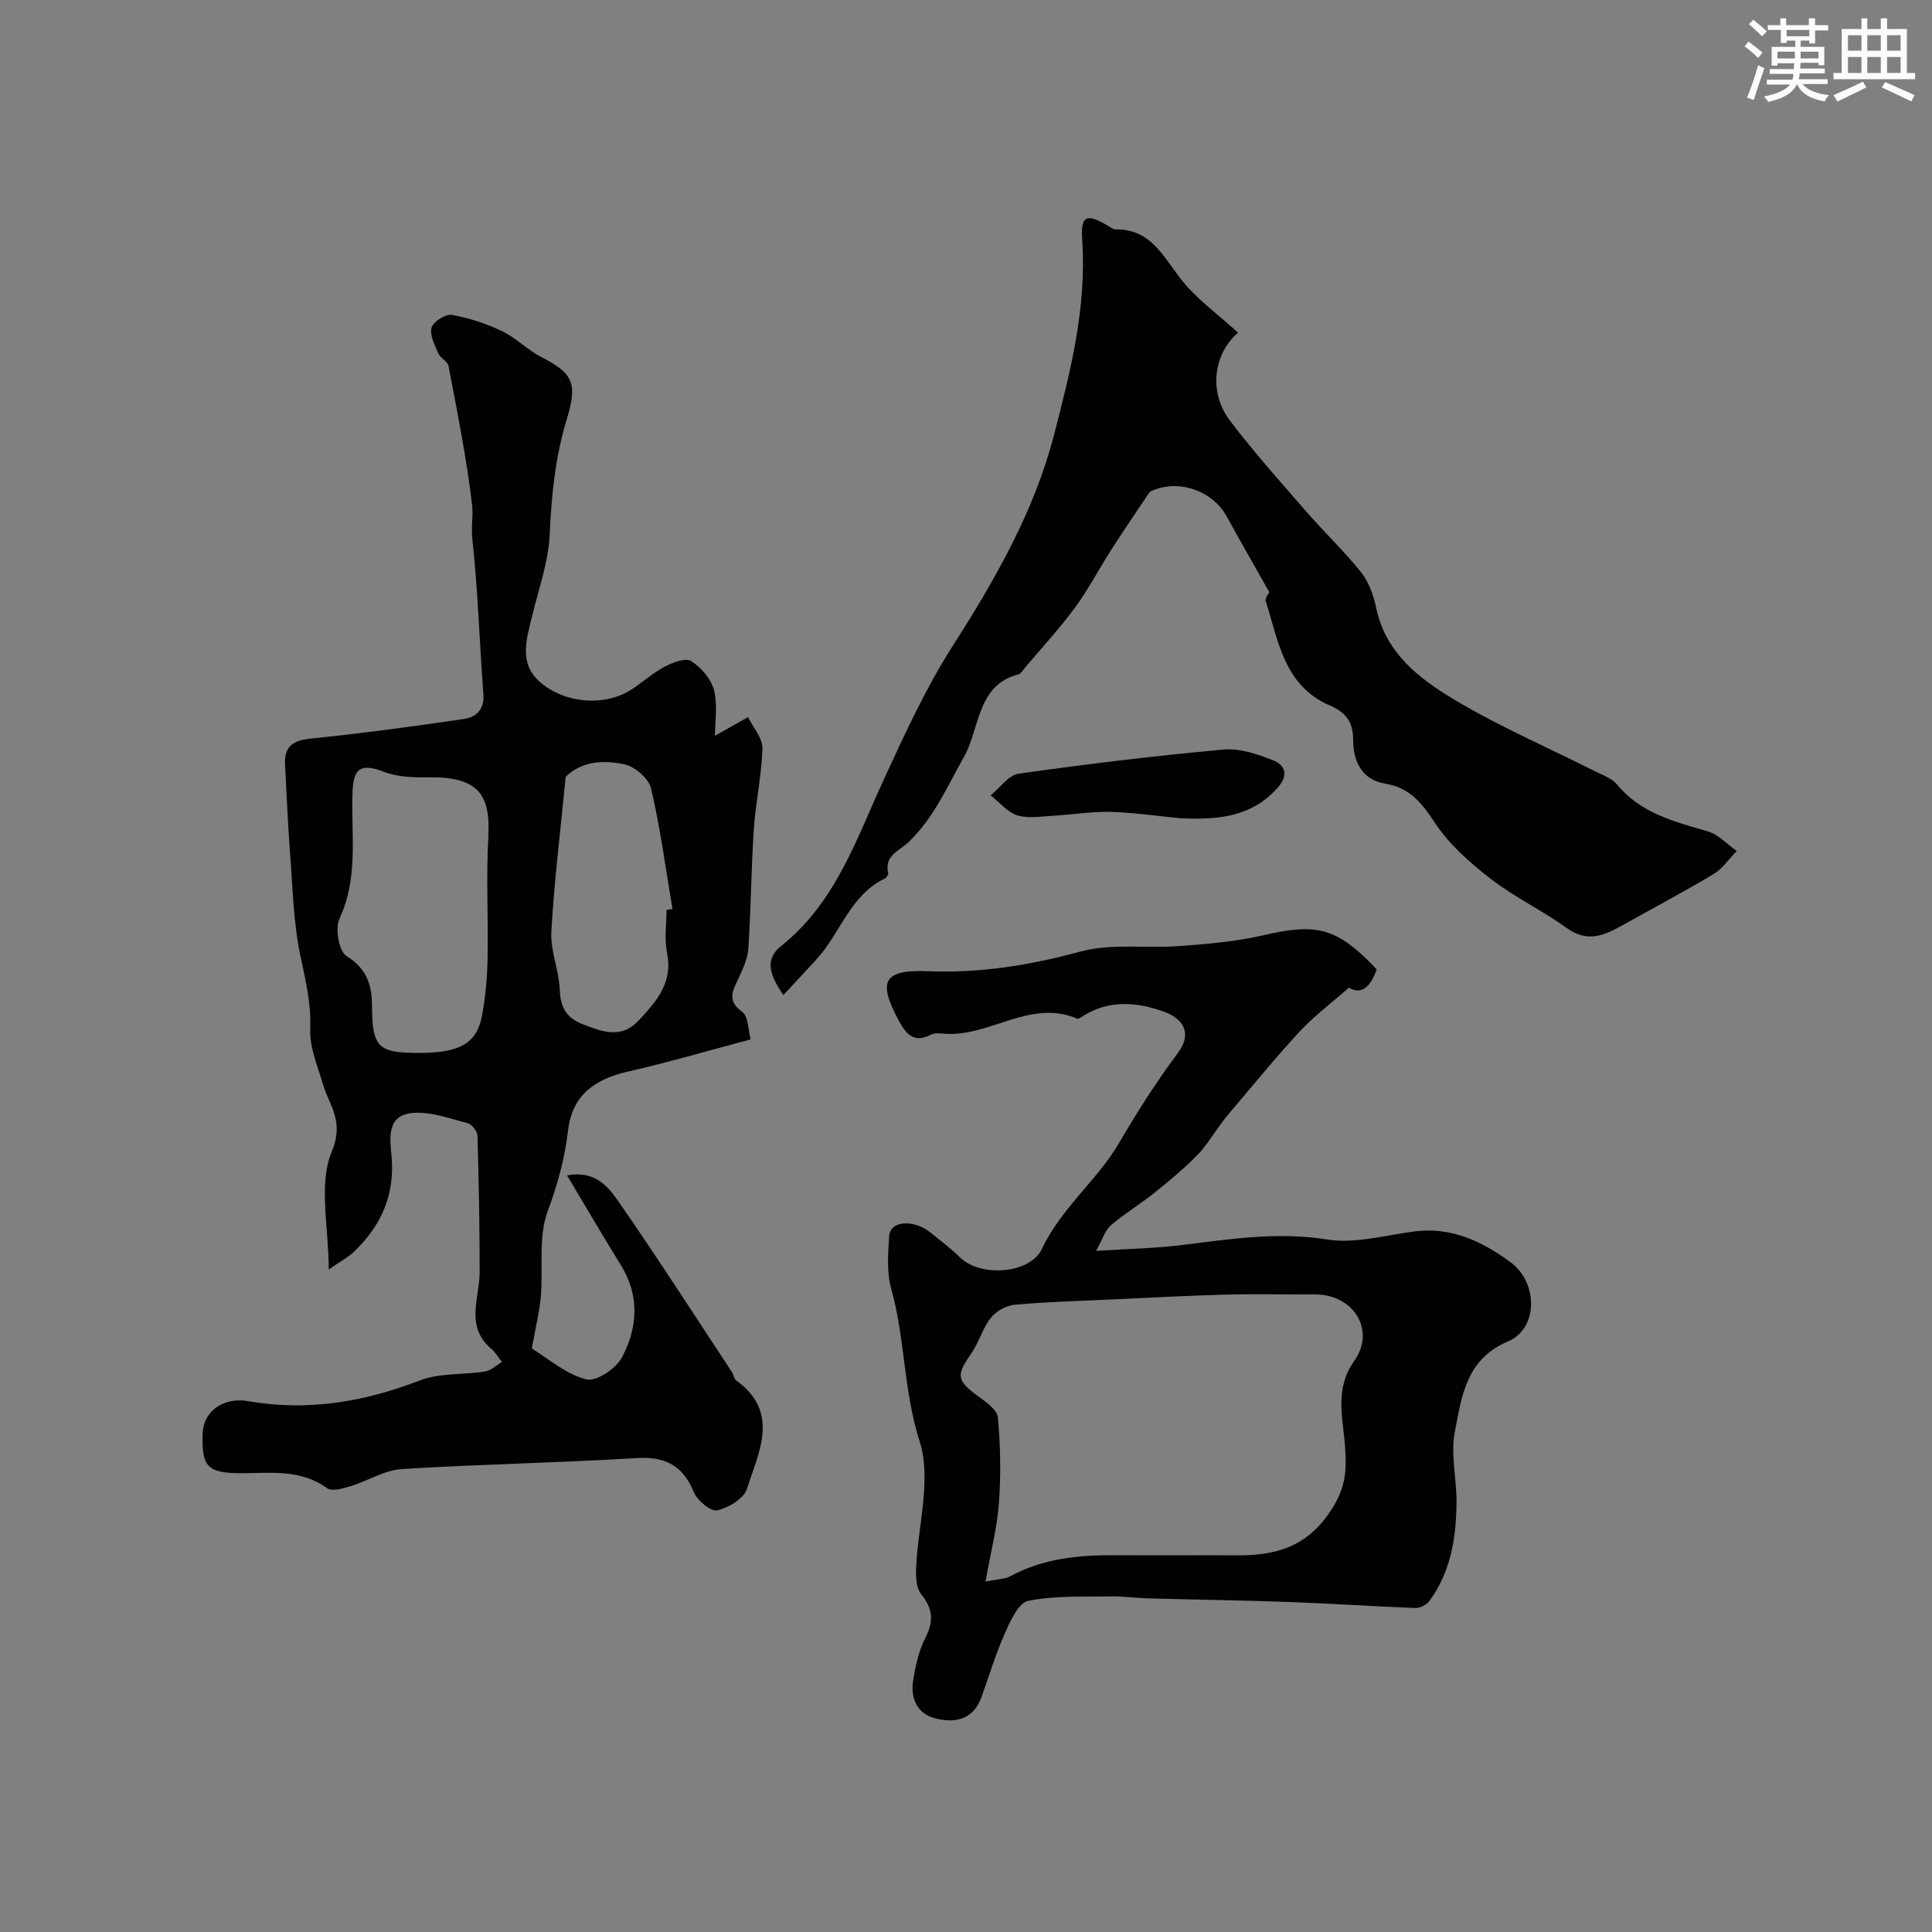 <svg enable-background="new 0 0 400 400" viewBox="0 0 400 400" xmlns="http://www.w3.org/2000/svg"><rect x="0" y="0" width="400" height="400" fill="#808080" stroke="none"/><g fill="#010103"><path d="m117.4 243.35c5.78-1.08 8.52 2.33 10.64 5.39 8.06 11.61 15.7 23.52 23.49 35.32.36.54.41 1.39.88 1.73 9.16 6.63 4.66 14.84 2.23 22.47-.64 2.02-3.81 3.92-6.15 4.44-1.32.29-4.1-2-4.81-3.72-2.3-5.57-5.91-7.47-11.92-7.1-16.18 1-32.4 1.26-48.58 2.27-3.58.22-7.01 2.46-10.57 3.54-1.57.48-3.87 1.16-4.88.43-5.6-4.07-11.9-3.08-18.09-3.11-6.71-.04-7.92-1.42-7.68-8.18.18-4.96 4.64-7.57 9.33-6.75 12.35 2.16 24.02.21 35.62-4.27 4.12-1.59 9.01-1.14 13.51-1.86 1.24-.2 2.34-1.28 3.5-1.96-.73-.93-1.34-2-2.22-2.75-5.48-4.65-2.39-10.49-2.39-15.94-.01-9.38-.17-18.77-.45-28.15-.03-.92-1.15-2.37-2.01-2.6-3.73-.97-7.61-2.4-11.32-2.13-5.64.42-4.77 5.39-4.45 9.17.67 7.9-2.22 14.24-7.77 19.55-1.25 1.19-2.84 2.02-5.25 3.69 0-8.91-2.17-17.7.63-24.41 2.66-6.38-.55-9.53-1.88-14.08-1.09-3.71-2.73-7.54-2.58-11.26.21-5.23-.92-9.95-1.99-14.95-1.5-7.01-1.64-14.33-2.19-21.53-.47-6.09-.69-12.2-1.03-18.29-.21-3.81 1.67-5.02 5.37-5.4 10.57-1.08 21.12-2.5 31.64-4.05 2.54-.37 4.3-1.95 4.05-5.2-.82-10.68-1.12-21.42-2.29-32.06-.27-2.48.21-4.83-.04-6.96-1.12-9.68-3.07-19.26-4.88-28.85-.19-.98-1.71-1.65-2.14-2.66-.73-1.71-1.82-3.79-1.37-5.31.36-1.24 2.91-2.84 4.2-2.62 3.57.63 7.13 1.8 10.41 3.37 2.9 1.39 5.25 3.9 8.13 5.37 6.66 3.41 7.48 5.51 5.24 12.88-2.39 7.88-3.16 15.61-3.52 23.7-.25 5.75-2.3 11.44-3.68 17.12-1.17 4.85-2.81 9.83 1.84 13.72 5.27 4.42 13.43 4.89 18.82 1.36 2.32-1.52 4.41-3.43 6.85-4.71 1.64-.86 4.31-1.88 5.44-1.15 2.07 1.33 4.14 3.7 4.73 6.01.8 3.14.2 6.63.2 9.47 2.67-1.51 4.76-2.69 6.85-3.87 1.05 2.16 3.03 4.34 2.98 6.47-.14 5.55-1.4 11.06-1.77 16.62-.55 8.25-.6 16.53-1.14 24.78-.14 2.11-1.11 4.25-2.03 6.21-1.2 2.55-2.49 4.61.77 6.96 1.29.93 1.21 3.75 1.74 5.69-8.92 2.36-17.15 4.78-25.5 6.68-6.76 1.54-11.47 4.91-12.3 12.07-.67 5.84-2.16 11.25-4.23 16.82-1.97 5.31-.92 11.71-1.41 17.62-.24 2.89-.96 5.75-1.45 8.62-.13.78-.56 2.09-.29 2.26 3.65 2.32 7.18 5.35 11.2 6.32 2.03.49 6.08-2.22 7.3-4.51 3.29-6.14 3.75-12.75-.18-19.13-3.67-5.93-7.2-11.96-11.16-18.6zm-30.81-25.35c8.63 0 12.15-1.93 13.23-7.85.71-3.86 1.05-7.83 1.13-11.76.16-8.34-.31-16.71.15-25.04.48-8.7-1.9-12.59-12.48-12.42-3.04.05-6.33-.06-9.1-1.12-4.63-1.78-6.34-.95-6.53 4.05-.34 8.81 1.31 17.75-2.71 26.34-.95 2.03-.11 6.76 1.47 7.74 4.17 2.6 5.25 5.94 5.27 10.28.03 8.57 1.25 9.78 9.57 9.78zm51.41-29.61c.41-.07.82-.14 1.23-.21-1.41-8.32-2.51-16.72-4.43-24.92-.48-2.06-3.34-4.55-5.5-5.01-4.09-.87-8.55-.81-12.05 2.44-.19.18-.17.62-.21.94-1.01 10.41-2.3 20.81-2.89 31.24-.22 3.96 1.58 8 1.74 12.04.14 3.62 1.36 5.83 4.72 7.13 4.05 1.57 7.99 3.13 11.62-.76 3.65-3.92 7.13-7.78 5.88-13.94-.59-2.87-.11-5.96-.11-8.95z"/><path d="m285.02 200.69c-1.23 3.7-3.27 5.36-5.74 3.79-3.79 3.34-7.29 5.95-10.21 9.1-4.9 5.27-9.43 10.88-14.11 16.36-.74.86-1.45 1.76-2.13 2.67-1.66 2.21-3.08 4.66-5 6.61-2.75 2.78-5.78 5.31-8.84 7.75-2.93 2.34-6.17 4.3-9.01 6.73-1.19 1.02-1.69 2.84-3.05 5.28 6.62-.42 11.99-.52 17.31-1.16 10.14-1.22 20.09-2.87 30.5-1.2 5.75.92 11.97-.85 17.95-1.65 7.74-1.03 14.08 1.98 20.05 6.36 5.7 4.18 5.82 13.71-.55 16.41-8.72 3.69-9.55 11.4-10.97 18.63-.93 4.73.39 9.87.34 14.82-.07 7.22-1.2 14.25-5.61 20.27-.58.79-1.94 1.5-2.91 1.46-8.58-.32-17.15-.92-25.74-1.23-9.81-.36-19.63-.49-29.44-.76-2.63-.07-5.26-.46-7.89-.41-5.72.1-11.56-.2-17.1.92-2.02.41-3.71 4.21-4.85 6.78-1.91 4.28-3.24 8.81-4.85 13.23-1.64 4.48-5.24 5.33-9.27 4.39-4.04-.94-5.44-4.16-4.83-7.98.48-3.01 1.17-6.14 2.54-8.81 1.76-3.43 1.52-6.02-.89-8.99-.99-1.23-1.13-3.44-1.06-5.18.34-8.9 3.27-18.57.73-26.5-3.35-10.47-2.98-21.25-5.88-31.59-.96-3.41-.65-7.27-.41-10.89.21-3.21 5.13-3.52 8.66-.63 2.03 1.67 4.16 3.24 6.02 5.08 4.13 4.1 14.47 3.47 16.95-1.8 3.96-8.41 11.4-14.15 15.86-21.75 3.83-6.52 7.77-12.78 12.3-18.82 2.87-3.83 1.39-7.02-3.03-8.57-5.48-1.92-10.88-2.4-16.16.65-.57.33-1.33 1-1.72.83-9.72-4.12-18.05 3.82-27.35 3.13-.98-.07-2.16-.22-2.95.21-3.5 1.88-5.17-.29-6.56-2.85-4.47-8.29-3.22-10.67 6.04-10.3 10.81.44 21.13-1.25 31.57-4.08 6.41-1.74 13.56-.6 20.35-1.12 5.85-.45 11.77-.91 17.46-2.24 11.08-2.59 15.31-1.62 23.48 7.05zm-80.98 126.76c2.83-.56 4.07-.53 5.01-1.04 6.86-3.76 14.28-4.48 21.9-4.42 8.36.06 16.73-.03 25.1.03 8.23.05 14.81-1.79 19.78-9.74 2.87-4.59 2.99-8.04 2.64-12.88-.41-5.78-2.24-11.75 1.91-17.64 4.55-6.45-.23-13.8-8.13-13.76-6.2.03-12.4-.12-18.59.04-7.6.2-15.2.62-22.8.97-6.93.32-13.88.5-20.79 1.12-1.75.16-3.87 1.35-4.95 2.74-1.75 2.25-2.52 5.25-4.18 7.6-3 4.25-2.84 5.39 1.5 8.56 1.64 1.2 4.01 2.81 4.16 4.41.54 5.86.65 11.82.22 17.69-.37 5.12-1.69 10.17-2.78 16.32z"/><path d="m256.32 68.88c-5.02 4.34-6.22 12.23-1.65 18.24 4.96 6.53 10.45 12.66 15.84 18.86 3.68 4.24 7.8 8.12 11.29 12.51 1.61 2.03 2.59 4.79 3.13 7.38 1.94 9.31 8.87 14.61 16.11 18.95 9.33 5.59 19.4 9.93 29.14 14.84 1.59.8 3.51 1.44 4.58 2.73 4.92 5.97 11.83 7.72 18.78 9.72 2.22.64 4.03 2.68 6.03 4.08-1.58 1.61-2.91 3.64-4.78 4.77-6.21 3.72-12.62 7.1-18.94 10.64-3.7 2.07-7.18 3.61-11.38.59-5.12-3.67-10.9-6.43-15.87-10.27-4.31-3.33-8.6-7.13-11.55-11.61-2.7-4.1-5.19-7.24-10.28-8.06-4.89-.79-6.63-4.82-6.61-9.02.01-3.87-1.66-5.81-4.8-7.15-9.5-4.09-10.67-13.31-13.3-21.62-.12-.38.17-.96.41-1.36.34-.55.81-1 .35-.45-3.14-5.58-6.04-10.63-8.85-15.73s-9.34-7.6-14.8-5.57c-.45.17-1.03.34-1.27.7-2.67 3.95-5.34 7.9-7.91 11.91-2.52 3.94-4.69 8.13-7.46 11.89-3.19 4.32-6.86 8.29-10.33 12.41-.43.51-.86 1.24-1.41 1.38-8.57 2.24-7.96 11.3-11.13 16.91-3.51 6.22-6.27 12.73-11.53 17.78-1.91 1.84-5.1 2.76-4.24 6.45.07.31-.36.94-.71 1.11-7.19 3.48-9.19 11.33-14.11 16.7-2.14 2.34-4.31 4.66-6.88 7.43-2.84-4.11-3.96-7.39-.45-10.18 11.35-9.02 15.61-22.27 21.36-34.71 4.3-9.31 8.61-18.74 14.12-27.35 8.83-13.79 16.92-27.96 21.01-43.76 3.39-13.08 6.77-26.39 5.83-40.25-.35-5.14.84-5.64 5.18-3.12.56.33 1.17.84 1.75.84 7.19-.08 9.76 5.46 13.43 10.21 3.24 4.16 7.75 7.36 11.9 11.18z"/><path d="m244.61 169.43c-4.92-.47-9.83-1.2-14.76-1.34-3.92-.1-7.86.59-11.8.8-2.49.14-5.17.63-7.44-.09-2.06-.65-3.68-2.7-5.5-4.14 1.93-1.55 3.7-4.19 5.8-4.48 14.09-1.99 28.23-3.71 42.4-4.99 3.39-.31 7.13.96 10.4 2.28 2.28.92 3.17 2.95.87 5.56-5.48 6.22-12.48 6.67-19.97 6.4z"/></g><path d="m361.2 9.6.8-1c.9.7 1.9 1.4 2.9 2.3l-.9 1.1c-1-1-2-1.8-2.8-2.4zm.5 10.6c.9-2.1 1.6-4.3 2.3-6.7.4.2.8.4 1.3.6-.7 2.1-1.5 4.3-2.2 6.6zm.4-15.2.9-.9c1 .8 2 1.6 2.8 2.4l-1 1c-.9-.9-1.8-1.7-2.7-2.5zm12.5-1.2h1.2v1.4h2.7v1.1h-2.7v2.7h-1.2v-.6h-1.8v1.3h4.9v3.8h-1.2v-.5h-3.7c0 .4-.1.9-.1 1.2h5.1v1h-5.2c0 .5-.1.9-.2 1.2h6v1h-5.2c1.1 1.3 2.9 2 5.5 2.3-.4.4-.7.8-.9 1.3-2.9-.5-4.8-1.6-5.7-3.5h-.1c-.8 1.7-2.7 2.9-5.9 3.6-.2-.4-.6-.8-.9-1.1 2.8-.6 4.6-1.4 5.4-2.5h-4.8v-1h5.3c.1-.3.2-.7.2-1.2h-4.9v-1h5c0-.4 0-.8.1-1.2h-3.5v.5h-1.2v-3.9h4.9v-1.3h-1.8v.5h-1.2v-2.7h-2.7v-1h2.6v-1.4h1.2v1.4h4.7v-1.4zm-6.6 8.3h3.6c0-.4 0-.9 0-1.4h-3.6zm1.9-4.6h4.7v-1.3h-4.7zm6.6 3.2h-3.7v1.4h3.7z" fill="#fafbfc"/><path d="m385.3 3.8h1.3v2.2h2.8v-2.2h1.3v2.2h4.1v9.1h1.7v1.3h-16.9v-1.3h1.7v-9.1h4.1v-2.2zm.4 13.1.7 1.2c-1.8.9-3.8 1.9-6 2.9-.2-.4-.5-.8-.8-1.3 2.3-1 4.3-1.9 6.1-2.8zm-3.1-6.4h2.8v-3.2h-2.8zm0 4.6h2.8v-3.3h-2.8zm4-4.6h2.8v-3.2h-2.8zm0 4.6h2.8v-3.3h-2.8zm3.7 1.9c2.1.9 4.1 1.8 6.1 2.7l-.7 1.3c-2.2-1.1-4.2-2-6.1-2.9zm3.2-9.7h-2.8v3.2h2.8zm-2.8 7.8h2.8v-3.3h-2.8z" fill="#fafbfc"/></svg>